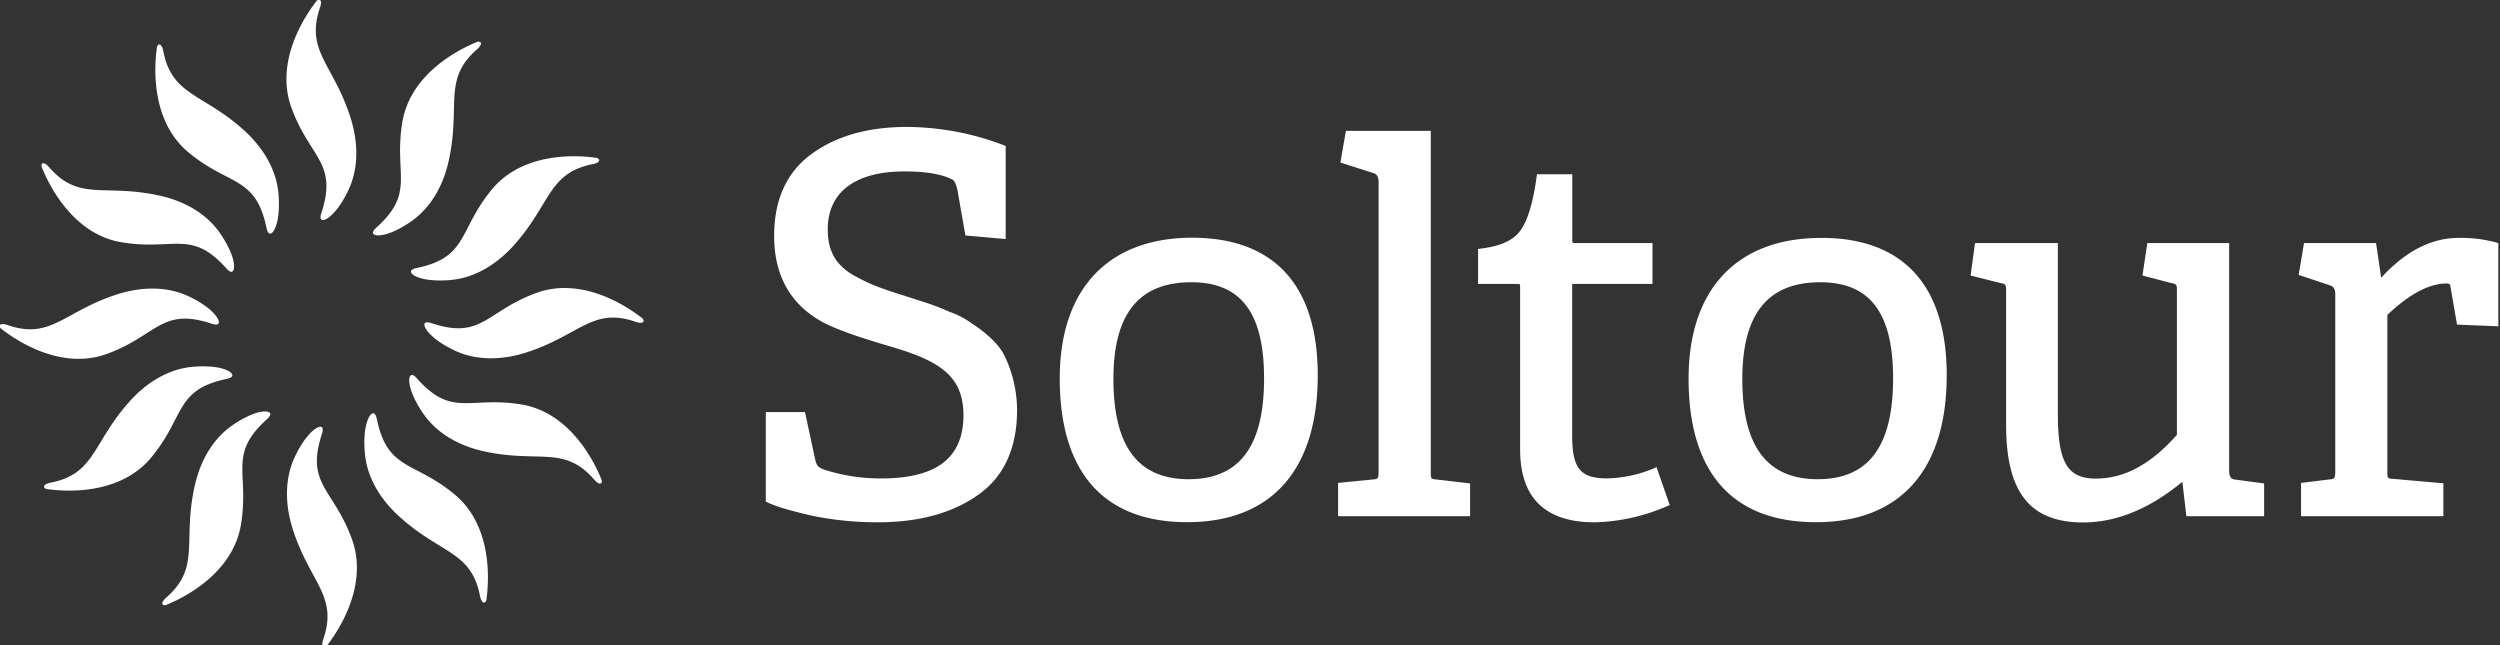 <svg xmlns="http://www.w3.org/2000/svg" width="155pt" height="40pt" viewBox="0 0 155 40"><rect x="0" y="0" width="155" height="40" fill="#333333" stroke="none"/><path d="M62.273 22.043c.508 1.047.778 2.2.786 3.367 0 2.383-.82 4.164-2.442 5.293-1.625 1.137-3.691 1.68-6.23 1.68-1.328 0-2.653-.13-3.953-.39-1.438-.325-2.293-.579-2.864-.852l-.09-.043V25.55h2.43l.637 2.96c.086.364.172.458.547.606 1.144.367 2.343.555 3.55.547 3.426 0 5.09-1.281 5.09-3.918 0-2.492-1.554-3.398-4.617-4.289-2.144-.629-3.531-1.14-4.25-1.562-1.91-1.102-2.87-2.868-2.87-5.274 0-2.246.78-3.953 2.316-5.07 1.53-1.121 3.519-1.68 5.906-1.68 2.066.012 4.11.399 6.035 1.14l.098.04v5.77l-2.497-.22-.503-2.87c-.094-.336-.176-.516-.274-.579-.633-.347-1.656-.523-2.984-.523-3.078 0-4.774 1.281-4.774 3.598 0 1.265.446 2.113 1.446 2.75 1.09.625 1.656.84 3.34 1.37l1.417.458c.438.148.872.316 1.332.523.48.164.938.395 1.348.695.363.223 1.613 1.075 2.07 2.02zM81.7 23.266c0 5.875-2.875 9.109-8.094 9.109-5.168 0-7.902-3.086-7.902-8.914 0-5.543 3.008-8.723 8.223-8.723 5.082.012 7.773 2.961 7.773 8.528zm-3.328.195c0-4.066-1.433-5.961-4.508-5.961-3.254 0-4.832 1.96-4.832 5.992 0 4.184 1.524 6.219 4.668 6.219 3.145 0 4.672-2.035 4.672-6.242zm10.336 5.77V8.112h-5.262l-.34 1.965 2.051.656c.145.047.317.153.317.551v17.95c0 .456-.055.472-.38.495l-2.132.211v2.063h8.184v-2.031l-2.075-.243c-.363-.035-.363-.035-.363-.503zm13.863-.208a7.914 7.914 0 0 1-2.933.637c-1.66 0-2.164-.62-2.164-2.66v-9.395h4.98V15.07h-4.867c-.05 0-.106 0-.106-.168v-4.097h-2.187l-.02.129c-.218 1.629-.566 2.77-1.027 3.386-.465.617-1.273.953-2.476 1.098l-.13.02v2.167h2.497c.054 0 .11 0 .11.172v10.086c0 3 1.55 4.52 4.62 4.52a11.925 11.925 0 0 0 4.528-1.016l.128-.05-.82-2.356zm18.125-5.757c0 5.875-2.875 9.109-8.097 9.109-5.176.008-7.907-3.063-7.907-8.906 0-5.543 3.004-8.719 8.23-8.719 5.083 0 7.774 2.95 7.774 8.516zm-3.324.195c0-4.066-1.437-5.961-4.512-5.961-3.254 0-4.836 1.96-4.836 5.992 0 4.184 1.532 6.219 4.676 6.219 3.145 0 4.672-2.035 4.672-6.242zm20.836 5.723V15.07h-5.074l-.301 2.012 1.746.457c.39.078.39.098.39.55v8.868c-1.609 1.824-3.253 2.715-5.027 2.715-1.77 0-2.355-1.012-2.355-4.02V15.07h-5.137l-.273 2.012 1.812.457c.383.074.39.086.39.594v8.215c0 4.175 1.477 6.043 4.782 6.043 2.055 0 4.121-.848 6.145-2.52l.25 2.133h4.82v-2.031l-1.84-.246c-.09-.016-.328-.043-.328-.536zm16.582-14.145a8.438 8.438 0 0 0-2.36-.289c-1.683 0-3.292.824-4.796 2.473l-.32-2.153h-4.465l-.332 1.973 1.953.652c.148.051.316.153.316.551v10.988c0 .43-.055.47-.383.493l-1.738.214v2.063h8.824v-2.04l-3.101-.273c-.371-.023-.371-.023-.371-.496v-9.672c1.363-1.293 2.597-1.949 3.675-1.949.157 0 .215.047.235.196l.41 2.355 2.559.105v-5.152zM19.926 13.203c-.176.535.137.5.402.317.547-.372 1.024-1.192 1.293-1.774.633-1.371.574-2.95.129-4.394-1.047-3.36-2.836-4.157-1.914-6.868.195-.566-.09-.597-.242-.382-.219.304-2.711 3.41-1.508 6.625 1.14 3.078 2.863 3.351 1.84 6.476zm-3.403.93c.114.547.368.36.504.07.293-.601.293-1.547.239-2.2-.137-1.519-.97-2.843-2.067-3.862-2.582-2.368-4.523-2.164-5.074-4.961-.113-.586-.379-.47-.402-.207-.04.375-.66 4.32 1.988 6.496 2.52 2.078 4.144 1.433 4.812 4.664zm-2.488 2.508c.375.422.496.132.477-.192-.047-.664-.52-1.484-.883-2.012-.875-1.246-2.254-1.976-3.711-2.304-3.422-.766-5 .39-6.867-1.758-.39-.45-.547-.215-.45.023.153.344 1.583 4.079 4.95 4.625 3.219.536 4.308-.824 6.484 1.618zm-.902 3.43c.531.175.496-.137.312-.407-.367-.547-1.183-1.031-1.761-1.297-1.368-.64-2.934-.582-4.371-.133-3.344 1.059-4.137 2.852-6.833 1.922-.562-.191-.59.094-.382.246.308.223 3.398 2.727 6.593 1.516 3.07-1.145 3.332-2.879 6.442-1.848zm.922 3.421c.547-.117.36-.367.07-.512-.598-.293-1.54-.293-2.188-.238-1.507.14-2.828.973-3.84 2.078-2.367 2.598-2.163 4.555-4.945 5.102-.586.117-.468.383-.207.406.375.04 4.297.656 6.461-2 2.078-2.531 1.442-4.168 4.649-4.836zm2.496 2.5c.418-.379.129-.5-.192-.48-.66.047-1.476.523-2 .89-1.238.88-1.964 2.266-2.289 3.73-.765 3.438.387 5.028-1.75 6.907-.449.39-.215.563.02.453.344-.156 4.047-1.594 4.601-4.98.532-3.235-.832-4.328 1.61-6.52zm3.41.906c.172-.546-.14-.496-.406-.316-.543.375-1.024 1.195-1.29 1.773-.636 1.375-.578 2.957-.132 4.395 1.055 3.363 2.84 4.16 1.914 6.871-.192.566.094.594.246.383.219-.309 2.71-3.418 1.508-6.629-1.14-3.086-2.867-3.348-1.84-6.477zm3.402-.925c-.117-.547-.367-.36-.508-.07-.289.6-.293 1.546-.234 2.195.133 1.52.965 2.847 2.067 3.863 2.578 2.387 4.527 2.176 5.07 4.977.117.585.379.468.406.203.04-.371.648-4.317-1.988-6.496-2.52-2.086-4.145-1.45-4.813-4.672zm2.489-2.512c-.375-.422-.5-.129-.477.191.047.668.516 1.489.883 2.012.87 1.25 2.254 1.98 3.707 2.309 3.422.765 5-.395 6.87 1.754.392.453.548.218.45-.02-.152-.344-1.586-4.07-4.953-4.629-3.215-.531-4.305.84-6.48-1.617zm.902-3.426c-.547-.176-.496.137-.317.402.372.551 1.188 1.032 1.766 1.301 1.363.64 2.938.582 4.371.133 3.344-1.055 4.137-2.855 6.828-1.922.563.192.59-.094.383-.25-.308-.219-3.398-2.722-6.594-1.515-3.07 1.148-3.328 2.886-6.437 1.851zm-.922-3.418c-.543.11-.36.367-.074.508.601.29 1.543.293 2.187.234 1.512-.136 2.828-.972 3.844-2.074 2.371-2.598 2.16-4.55 4.945-5.105.57-.102.47-.375.196-.403-.371-.039-4.293-.656-6.461 2-2.067 2.536-1.434 4.168-4.637 4.84zm-2.5-2.504c-.418.375-.129.5.191.477.665-.047 1.485-.52 2-.887 1.243-.879 1.973-2.265 2.297-3.73.762-3.442-.39-5.028 1.746-6.907.446-.394.215-.55-.023-.453-.344.153-4.047 1.594-4.602 4.98-.527 3.235.832 4.329-1.609 6.52zm0 0" fill="#fff"/></svg>